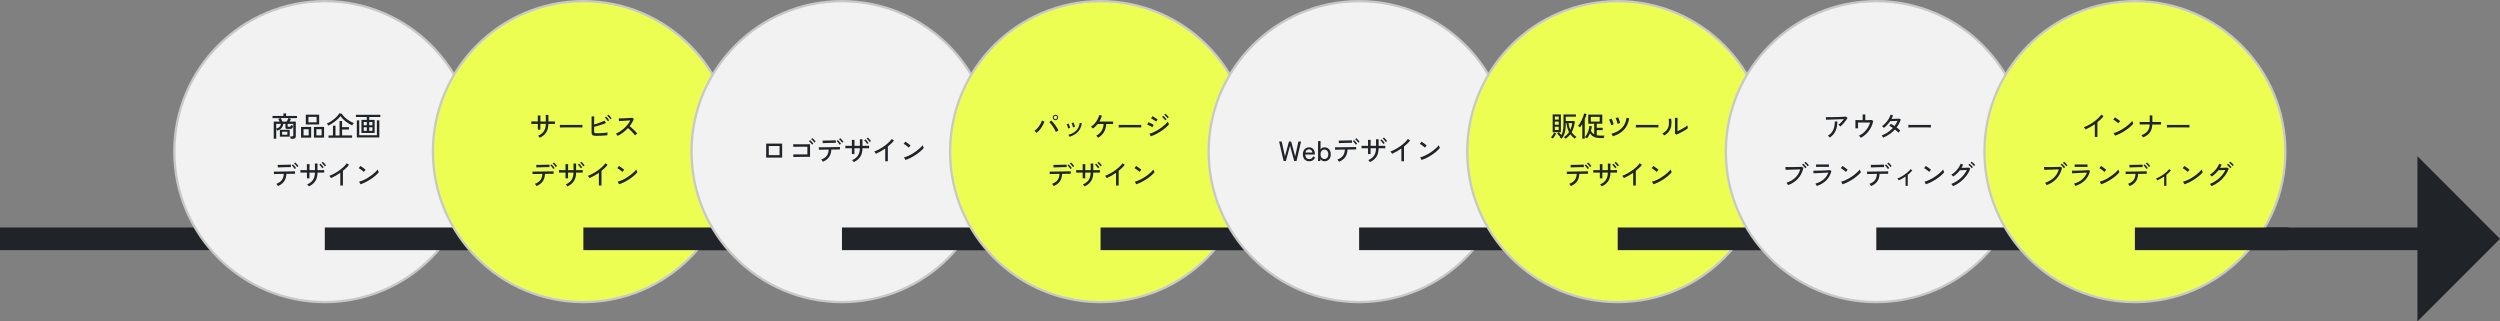 <?xml version="1.0" encoding="UTF-8"?><svg xmlns="http://www.w3.org/2000/svg" viewBox="0 0 1080 138.85"><rect x="0" y="0" width="1080" height="138.85" fill="#808080" stroke="none"/><defs><style>.d{fill:#edfe53;}.e{fill:#202428;}.f{fill:#c8c8c8;}.g{fill:#f2f2f2;}</style></defs><g id="a"/><g id="b"><g id="c"><g><g><rect class="e" y="98.27" width="1049.12" height="9.79"/><polygon class="e" points="1044.33 67.48 1044.33 138.85 1080 103.17 1044.33 67.48"/></g><g><g><g><g><circle class="g" cx="140.31" cy="65.5" r="65"/><path class="f" d="M140.31,131c-36.12,0-65.5-29.38-65.5-65.5S104.2,0,140.31,0s65.5,29.38,65.5,65.5-29.38,65.5-65.5,65.5Zm0-130c-35.57,0-64.5,28.93-64.5,64.5s28.93,64.5,64.5,64.5,64.5-28.93,64.5-64.5S175.88,1,140.31,1Z"/></g><rect class="e" x="140.31" y="98.27" width="66.42" height="9.79"/></g><g><path class="e" d="M125.56,59.95c0-.14-.04-.33-.08-.54-.05-.22-.1-.39-.16-.5h.92c.16,0,.28-.03,.35-.09s.11-.17,.11-.32v-5h-2.44v.98c0,.1,.02,.17,.07,.21,.04,.04,.14,.05,.29,.05h.42c.15,0,.27-.01,.36-.04,.09-.03,.16-.09,.2-.2s.09-.27,.12-.49c.1,.06,.25,.12,.43,.18,.18,.06,.34,.12,.48,.16-.05,.38-.13,.66-.23,.86-.11,.2-.26,.33-.46,.4s-.47,.1-.8,.1h-.85c-.41,0-.68-.05-.8-.16-.13-.1-.19-.27-.19-.5v-1.55h-.91c-.09,.7-.33,1.29-.72,1.77-.39,.48-1.03,.87-1.92,1.17-.05-.13-.11-.26-.19-.41-.08-.14-.15-.26-.22-.36v4.26h-1.08v-7.4h2.54c-.09-.21-.18-.42-.29-.63-.1-.21-.2-.39-.29-.52l1.03-.35h-3.52v-.94h4.72v-1.1h1.13v1.1h4.72v.94h-3.61l1.02,.36c-.08,.16-.18,.34-.29,.55-.12,.21-.23,.4-.34,.59h2.71v6.34c0,.38-.1,.65-.31,.83s-.53,.26-.96,.26h-.95Zm-6.23-4.38c.63-.18,1.11-.43,1.42-.76,.32-.33,.53-.77,.63-1.31h-2.05v2.08Zm1.57,3.47v-2.96h4.25v2.96h-4.25Zm1.1-6.52h1.84c.14-.23,.28-.49,.42-.77,.14-.28,.26-.53,.34-.73h-3.31c.11,.18,.24,.42,.37,.71,.14,.29,.25,.55,.35,.79Zm-.11,5.69h2.24v-1.29h-2.24v1.29Z"/><path class="e" d="M130.05,59.46v-4.63h4.37v4.63h-4.37Zm1.08-.97h2.22v-2.66h-2.22v2.66Zm.98-4.71v-4.25h5.77v4.25h-5.77Zm1.12-.95h3.54v-2.34h-3.54v2.34Zm2.38,6.62v-4.63h4.39v4.63h-4.39Zm1.07-.97h2.26v-2.66h-2.26v2.66Z"/><path class="e" d="M141.85,54.29c-.1-.16-.2-.32-.31-.49-.11-.16-.23-.31-.35-.44,.5-.2,1.02-.47,1.56-.8,.54-.33,1.05-.7,1.55-1.1,.5-.4,.94-.82,1.34-1.25,.4-.43,.71-.85,.93-1.25l1.02,.14c.37,.54,.83,1.08,1.38,1.6,.55,.52,1.16,1,1.82,1.42,.66,.42,1.35,.77,2.05,1.03-.12,.14-.25,.31-.38,.51-.14,.2-.24,.37-.31,.52-.62-.28-1.26-.63-1.9-1.06-.64-.42-1.24-.89-1.8-1.41s-1.02-1.04-1.39-1.58c-.27,.39-.61,.79-1.02,1.19-.41,.4-.85,.79-1.34,1.16-.48,.37-.97,.71-1.46,1.02-.49,.31-.95,.56-1.39,.76Zm.06,5.22v-1h1.92v-4.22h1.1v4.22h1.75v-6.24h1.1v2.66h2.94v1.03h-2.94v2.54h4.33v1h-10.21Z"/><path class="e" d="M156.15,57.44v-5.65h2.3v-1.25h-4.69v-.95h10.54v.95h-4.8v1.25h2.34v5.65h-5.69Zm-2,1.93v-7.38h1.04v6.43h7.62v-6.43h1.06v7.38h-9.72Zm2.98-5.27h1.33v-1.39h-1.33v1.39Zm0,2.44h1.33v-1.56h-1.33v1.56Zm2.38-2.44h1.37v-1.39h-1.37v1.39Zm0,2.44h1.37v-1.56h-1.37v1.56Z"/><path class="e" d="M120.08,80.37c-.04-.08-.11-.18-.2-.31-.09-.13-.19-.25-.28-.37-.1-.12-.18-.21-.25-.26,1.11-.42,1.92-.97,2.42-1.66s.78-1.58,.83-2.66c-.5,0-.99,.02-1.47,.02-.48,0-.91,.02-1.3,.03-.39,0-.71,.01-.97,.02s-.43,0-.5,.02l-.05-1.08h.61c.34,0,.78,0,1.31,0,.53,0,1.1,0,1.72-.02s1.23-.02,1.85-.03c.62-.01,1.19-.02,1.72-.03,.53,0,.97-.02,1.31-.02,.35,0,.55-.02,.62-.02v1.08c-.07,0-.29,0-.65,0-.36,0-.81,0-1.34,.01-.54,0-1.11,0-1.73,.02-.06,1.3-.38,2.38-.97,3.23-.59,.85-1.49,1.53-2.69,2.05Zm-.07-8.05l-.06-1.09h.52c.28,0,.63,0,1.04-.01s.85-.02,1.3-.03,.89-.02,1.3-.03,.76-.02,1.04-.03c.28-.01,.45-.02,.51-.02l.02,1.08c-.07,0-.25,0-.53,0-.28,0-.63,0-1.03,.02-.4,0-.83,.02-1.27,.03-.44,.01-.87,.02-1.28,.04-.41,.01-.75,.02-1.04,.03-.28,0-.46,.02-.53,.03Zm7.32,.7c-.1-.17-.22-.35-.38-.55-.16-.2-.32-.39-.48-.58s-.31-.34-.45-.46l.55-.41c.12,.1,.27,.26,.44,.46s.35,.4,.51,.61c.16,.2,.29,.37,.38,.51l-.58,.42Zm1.04-.85c-.1-.17-.22-.35-.38-.55-.16-.2-.32-.38-.49-.56s-.32-.33-.46-.44l.54-.42c.13,.1,.28,.25,.46,.45s.35,.39,.52,.59c.17,.2,.3,.37,.39,.5l-.58,.42Z"/><path class="e" d="M133.43,80.52c-.07-.11-.18-.26-.34-.45-.15-.19-.29-.32-.41-.4,1.16-.5,2.01-1.16,2.54-1.98s.81-1.87,.82-3.14h-2.35v2.5h-1.1v-2.5c-.46,0-.88,0-1.27,0-.39,0-.72,0-.99,.01-.27,0-.46,.01-.55,.02v-1.1c.07,0,.24,0,.51,0,.27,0,.6,0,1,.01,.4,0,.83,0,1.3,.02,0-.69,0-1.26,0-1.72,0-.46-.01-.75-.03-.88h1.18c0,.12-.02,.42-.02,.89,0,.47-.01,1.04-.01,1.7h2.35c0-.18,0-.41,0-.69,0-.28,0-.56-.01-.86,0-.29,0-.56-.01-.8,0-.24,0-.41-.02-.5h1.15v2.86c.46,0,.88-.01,1.27-.02,.39,0,.73,0,1.01-.01,.28,0,.47,0,.58,0v1.1c-.1,0-.29-.01-.57-.02-.28,0-.61,0-1.01-.01-.4,0-.82,0-1.28,0,0,1.48-.32,2.7-.94,3.65-.62,.96-1.54,1.73-2.78,2.32Zm5.8-7.8c-.1-.17-.22-.35-.38-.55-.16-.2-.32-.39-.48-.57s-.31-.34-.45-.46l.55-.42c.12,.11,.27,.27,.44,.46,.18,.2,.35,.4,.51,.6,.16,.21,.29,.38,.38,.51l-.58,.42Zm1.04-.84c-.1-.17-.22-.35-.38-.54-.16-.2-.32-.38-.49-.56s-.32-.33-.46-.44l.54-.42c.13,.1,.28,.25,.46,.44s.35,.39,.52,.59c.17,.2,.3,.37,.39,.5l-.58,.43Z"/><path class="e" d="M147.01,80.17v-5.51c-.66,.46-1.33,.88-2.01,1.26-.68,.38-1.35,.72-2.01,1.01-.08-.14-.19-.3-.33-.5-.14-.2-.28-.35-.41-.46,.67-.25,1.38-.57,2.11-.97,.74-.4,1.45-.84,2.15-1.34,.7-.5,1.34-1.01,1.91-1.55,.58-.54,1.04-1.06,1.4-1.58l.96,.67c-.34,.45-.74,.89-1.19,1.33-.45,.44-.93,.86-1.45,1.27v6.36h-1.14Z"/><path class="e" d="M157.17,74.27c-.09-.1-.23-.22-.41-.38-.19-.16-.39-.32-.62-.48-.22-.16-.44-.32-.65-.46-.21-.14-.39-.24-.53-.31l.74-.94c.14,.08,.32,.19,.53,.34,.21,.14,.43,.3,.65,.46,.22,.16,.43,.32,.62,.47,.19,.15,.34,.28,.44,.37l-.78,.92Zm-1.43,5.33l-.62-1.12c.57-.14,1.16-.34,1.79-.62,.62-.28,1.24-.6,1.85-.97,.61-.37,1.2-.76,1.76-1.18,.56-.42,1.07-.84,1.52-1.27,.45-.42,.82-.83,1.11-1.22,.02,.09,.07,.21,.13,.37,.06,.16,.13,.31,.2,.46,.07,.15,.13,.26,.17,.33-.38,.48-.87,.98-1.46,1.49s-1.24,1.01-1.96,1.48-1.45,.91-2.22,1.3c-.77,.39-1.52,.71-2.27,.95Z"/></g></g><g><g><g><circle class="d" cx="252.02" cy="65.5" r="65"/><path class="f" d="M252.02,131c-36.12,0-65.5-29.38-65.5-65.5S215.9,0,252.02,0s65.5,29.38,65.5,65.5-29.38,65.5-65.5,65.5Zm0-130c-35.57,0-64.5,28.93-64.5,64.5s28.93,64.5,64.5,64.5,64.5-28.93,64.5-64.5S287.59,1,252.02,1Z"/></g><rect class="e" x="252.02" y="98.27" width="66.42" height="9.79"/></g><g><path class="e" d="M233.18,59.51c-.07-.11-.18-.26-.34-.46-.15-.19-.29-.33-.41-.41,1.16-.5,2.01-1.16,2.54-1.98s.81-1.87,.82-3.14h-2.35v2.5h-1.1v-2.48c-.42,0-.82,0-1.22,0-.4,0-.74,0-1.03,0s-.47,0-.56,.01v-1.09c.06,0,.24,0,.52,0s.63,0,1.03,0,.82,0,1.25,.01v-.74c0-.27,0-.54,0-.79,0-.26,0-.48-.01-.67,0-.19,0-.32-.02-.38h1.18c0,.06-.01,.18-.02,.38,0,.2,0,.42-.01,.68,0,.26,0,.53,0,.8v.73c.26,0,.48,.01,.68,.01h.96c.21,0,.44,0,.71-.01,0-.18,0-.41,0-.69,0-.28,0-.56-.01-.85,0-.29,0-.56-.01-.8,0-.24,0-.41-.02-.5h1.15v2.84c.42,0,.82-.01,1.22-.01s.75,0,1.04,0c.3,0,.49,0,.59,0v1.09c-.09,0-.28-.01-.58-.01s-.64,0-1.04,0c-.4,0-.81,0-1.24,0,0,1.48-.32,2.7-.94,3.65-.62,.95-1.54,1.73-2.78,2.33Z"/><path class="e" d="M241.87,55.08v-.8c0-.15,0-.26-.01-.34,.2,0,.5,.01,.9,.02,.4,0,.87,0,1.4,.01s1.1,0,1.69,.01c.6,0,1.19,0,1.79,0s1.16,0,1.69,0c.53,0,.99,0,1.39-.02,.4,0,.7-.02,.89-.02v.26c0,.14,0,.31,0,.49s0,.31,0,.38c-.25,0-.62-.02-1.1-.02-.49,0-1.05-.01-1.67-.02s-1.28,0-1.96,0-1.34,0-1.99,0c-.65,0-1.23,0-1.76,.02-.52,0-.94,.02-1.24,.04Z"/><path class="e" d="M257.87,58.7c-.58,0-1.03-.04-1.37-.11s-.58-.22-.72-.44c-.14-.22-.22-.54-.22-.97v-6.89h1.14c0,.22-.02,.53-.02,.92,0,.39-.01,.82-.02,1.27,0,.46,0,.89,0,1.31,.36-.1,.75-.22,1.16-.36,.41-.14,.82-.28,1.24-.43s.8-.3,1.17-.44c.37-.15,.68-.29,.95-.43l.6,1.03c-.32,.14-.69,.28-1.12,.43s-.87,.3-1.34,.44c-.47,.15-.93,.29-1.39,.42-.46,.13-.88,.25-1.27,.35v1.98c0,.22,.03,.38,.08,.49s.16,.19,.32,.23,.4,.06,.71,.06c.34,0,.72,0,1.14-.02,.42-.02,.86-.04,1.3-.07,.44-.03,.86-.06,1.26-.1,.4-.04,.75-.08,1.04-.13-.02,.1-.05,.23-.07,.39-.02,.16-.04,.32-.05,.47-.01,.15-.02,.27-.02,.35-.41,.04-.88,.08-1.41,.11-.53,.04-1.07,.06-1.61,.08s-1.03,.03-1.48,.03Zm4.74-6.32c-.1-.17-.22-.35-.37-.55-.15-.2-.31-.39-.48-.58-.17-.18-.32-.34-.46-.46l.55-.41c.12,.1,.27,.26,.44,.46,.18,.2,.35,.4,.51,.61,.16,.2,.29,.38,.38,.51l-.58,.42Zm1.06-.85c-.1-.17-.23-.35-.39-.54-.16-.19-.32-.38-.49-.56s-.32-.33-.47-.45l.54-.42c.13,.1,.28,.25,.46,.45,.18,.2,.35,.39,.52,.59,.17,.2,.3,.37,.38,.5l-.56,.42Z"/><path class="e" d="M266.79,58.69c-.08-.12-.19-.28-.33-.49-.14-.2-.27-.35-.39-.45,.62-.26,1.23-.6,1.85-1.01,.62-.41,1.2-.87,1.76-1.38,.56-.51,1.07-1.05,1.52-1.62,.46-.57,.83-1.15,1.13-1.73-.37,.02-.79,.05-1.25,.08-.47,.03-.94,.06-1.42,.09-.48,.03-.91,.06-1.31,.08s-.72,.04-.95,.06l-.13-1.16c.19,0,.48,0,.88-.01,.39,0,.83-.02,1.31-.04,.48-.02,.97-.04,1.45-.07,.48-.03,.92-.05,1.31-.08,.39-.03,.67-.06,.86-.09l.74,.48c-.2,.55-.45,1.09-.76,1.62s-.66,1.04-1.06,1.54c.27,.22,.56,.46,.88,.73,.31,.27,.62,.55,.92,.85,.3,.29,.59,.57,.85,.84,.26,.27,.48,.51,.65,.73-.14,.09-.3,.21-.49,.38-.19,.16-.34,.31-.45,.45-.16-.22-.36-.47-.61-.75s-.51-.56-.8-.85c-.29-.29-.58-.57-.86-.85-.29-.27-.55-.51-.79-.71-.66,.71-1.39,1.36-2.17,1.94-.78,.58-1.56,1.06-2.34,1.43Z"/><path class="e" d="M231.79,80.37c-.04-.08-.11-.18-.2-.31-.09-.13-.19-.25-.28-.37-.1-.12-.18-.21-.25-.26,1.11-.42,1.92-.97,2.42-1.66s.78-1.58,.83-2.66c-.5,0-.99,.02-1.47,.02-.48,0-.91,.02-1.3,.03-.39,0-.71,.01-.97,.02s-.43,0-.5,.02l-.05-1.08h.61c.34,0,.78,0,1.31,0,.53,0,1.1,0,1.72-.02s1.23-.02,1.85-.03c.62-.01,1.19-.02,1.72-.03,.53,0,.97-.02,1.31-.02,.35,0,.55-.02,.62-.02v1.08c-.07,0-.29,0-.65,0-.36,0-.81,0-1.34,.01-.54,0-1.11,0-1.73,.02-.06,1.3-.38,2.38-.97,3.23-.59,.85-1.49,1.53-2.69,2.05Zm-.07-8.05l-.06-1.09h.52c.28,0,.63,0,1.04-.01s.85-.02,1.3-.03,.89-.02,1.3-.03,.76-.02,1.04-.03c.28-.01,.45-.02,.51-.02l.02,1.08c-.07,0-.25,0-.53,0-.28,0-.63,0-1.03,.02-.4,0-.83,.02-1.27,.03-.44,.01-.87,.02-1.28,.04-.41,.01-.75,.02-1.04,.03-.28,0-.46,.02-.53,.03Zm7.32,.7c-.1-.17-.22-.35-.38-.55-.16-.2-.32-.39-.48-.58s-.31-.34-.45-.46l.55-.41c.12,.1,.27,.26,.44,.46s.35,.4,.51,.61c.16,.2,.29,.37,.38,.51l-.58,.42Zm1.04-.85c-.1-.17-.22-.35-.38-.55-.16-.2-.32-.38-.49-.56s-.32-.33-.46-.44l.54-.42c.13,.1,.28,.25,.46,.45s.35,.39,.52,.59c.17,.2,.3,.37,.39,.5l-.58,.42Z"/><path class="e" d="M245.14,80.52c-.07-.11-.18-.26-.34-.45-.15-.19-.29-.32-.41-.4,1.16-.5,2.01-1.16,2.54-1.98s.81-1.87,.82-3.14h-2.35v2.5h-1.1v-2.5c-.46,0-.88,0-1.27,0-.39,0-.72,0-.99,.01-.27,0-.46,.01-.55,.02v-1.1c.07,0,.24,0,.51,0,.27,0,.6,0,1,.01,.4,0,.83,0,1.3,.02,0-.69,0-1.26,0-1.72,0-.46-.01-.75-.03-.88h1.18c0,.12-.02,.42-.02,.89,0,.47-.01,1.04-.01,1.7h2.35c0-.18,0-.41,0-.69,0-.28,0-.56-.01-.86,0-.29,0-.56-.01-.8,0-.24,0-.41-.02-.5h1.15v2.86c.46,0,.88-.01,1.27-.02,.39,0,.73,0,1.01-.01,.28,0,.47,0,.58,0v1.1c-.1,0-.29-.01-.57-.02-.28,0-.61,0-1.01-.01-.4,0-.82,0-1.28,0,0,1.48-.32,2.7-.94,3.65-.62,.96-1.54,1.73-2.78,2.32Zm5.8-7.8c-.1-.17-.22-.35-.38-.55-.16-.2-.32-.39-.48-.57s-.31-.34-.45-.46l.55-.42c.12,.11,.27,.27,.44,.46,.18,.2,.35,.4,.51,.6,.16,.21,.29,.38,.38,.51l-.58,.42Zm1.04-.84c-.1-.17-.22-.35-.38-.54-.16-.2-.32-.38-.49-.56s-.32-.33-.46-.44l.54-.42c.13,.1,.28,.25,.46,.44s.35,.39,.52,.59c.17,.2,.3,.37,.39,.5l-.58,.43Z"/><path class="e" d="M258.71,80.17v-5.51c-.66,.46-1.33,.88-2.01,1.26-.68,.38-1.35,.72-2.01,1.01-.08-.14-.19-.3-.33-.5-.14-.2-.28-.35-.41-.46,.67-.25,1.38-.57,2.11-.97,.74-.4,1.45-.84,2.15-1.34,.7-.5,1.34-1.01,1.91-1.55,.58-.54,1.04-1.06,1.4-1.58l.96,.67c-.34,.45-.74,.89-1.19,1.33-.45,.44-.93,.86-1.45,1.27v6.36h-1.14Z"/><path class="e" d="M268.88,74.27c-.09-.1-.23-.22-.41-.38-.19-.16-.39-.32-.62-.48-.22-.16-.44-.32-.65-.46-.21-.14-.39-.24-.53-.31l.74-.94c.14,.08,.32,.19,.53,.34,.21,.14,.43,.3,.65,.46,.22,.16,.43,.32,.62,.47,.19,.15,.34,.28,.44,.37l-.78,.92Zm-1.43,5.33l-.62-1.12c.57-.14,1.16-.34,1.79-.62,.62-.28,1.24-.6,1.85-.97,.61-.37,1.2-.76,1.76-1.18,.56-.42,1.07-.84,1.52-1.27,.45-.42,.82-.83,1.11-1.22,.02,.09,.07,.21,.13,.37,.06,.16,.13,.31,.2,.46,.07,.15,.13,.26,.17,.33-.38,.48-.87,.98-1.46,1.49s-1.24,1.01-1.96,1.48-1.45,.91-2.22,1.3c-.77,.39-1.52,.71-2.27,.95Z"/></g></g><g><g><g><circle class="g" cx="363.73" cy="65.5" r="65"/><path class="f" d="M363.73,131c-36.12,0-65.5-29.38-65.5-65.5S327.61,0,363.73,0s65.5,29.38,65.5,65.5-29.38,65.5-65.5,65.5Zm0-130c-35.57,0-64.5,28.93-64.5,64.5s28.93,64.5,64.5,64.5,64.5-28.93,64.5-64.5S399.29,1,363.73,1Z"/></g><rect class="e" x="363.73" y="98.27" width="66.42" height="9.79"/></g><g><path class="e" d="M330.98,68.08v-6.05h6.91v6.05h-6.91Zm1.13-1.06h4.66v-3.94h-4.66v3.94Z"/><path class="e" d="M342.73,67.86l-.05-1.15c.09,0,.28,0,.56,0,.29,0,.63,0,1.04,0h2.6c.43,0,.81,0,1.15,0,.34,0,.59,0,.76-.02v-3.29h-.68c-.32,0-.69,0-1.12,0-.42,0-.86,0-1.32,0s-.89,0-1.3,0c-.41,0-.77,0-1.06,.02s-.5,.02-.6,.02l-.04-1.15c.13,0,.38,.02,.74,.02,.37,0,.81,.01,1.31,.01h1.59c.55,0,1.08,0,1.58,0,.5,0,.94,0,1.31-.01s.62,0,.74-.02v5.46h-1c-.42,0-.88,0-1.39,0s-1.02,0-1.54,.02c-.52,0-1.01,.01-1.47,.02-.46,0-.85,.01-1.18,.02s-.55,.02-.66,.02Zm8.09-5.38c-.1-.17-.24-.35-.4-.53-.16-.19-.33-.37-.51-.54s-.34-.31-.48-.43l.53-.44c.13,.1,.28,.24,.47,.43,.18,.19,.36,.38,.54,.58,.18,.2,.31,.36,.41,.49l-.55,.46Zm1.01-.9c-.11-.16-.25-.33-.42-.52s-.34-.37-.52-.54c-.18-.17-.34-.31-.49-.41l.52-.46c.13,.1,.29,.24,.47,.42,.19,.18,.37,.37,.56,.56,.18,.19,.32,.35,.42,.48l-.54,.47Z"/><path class="e" d="M355.49,69.87c-.04-.08-.11-.18-.2-.31-.09-.13-.19-.25-.28-.37-.1-.12-.18-.21-.25-.26,1.11-.42,1.92-.97,2.42-1.66s.78-1.58,.83-2.66c-.5,0-.99,.02-1.47,.02-.48,0-.91,.02-1.3,.03-.39,0-.71,.01-.97,.02s-.43,0-.5,.02l-.05-1.08h.61c.34,0,.78,0,1.31,0,.53,0,1.1,0,1.72-.02s1.23-.02,1.85-.03c.62-.01,1.19-.02,1.72-.03,.53,0,.97-.02,1.31-.02,.35,0,.55-.02,.62-.02v1.08c-.07,0-.29,0-.65,0-.36,0-.81,0-1.34,.01-.54,0-1.11,0-1.73,.02-.06,1.3-.38,2.38-.97,3.23-.59,.85-1.49,1.53-2.69,2.05Zm-.07-8.05l-.06-1.09h.52c.28,0,.63,0,1.04-.01s.85-.02,1.3-.03,.89-.02,1.3-.03,.76-.02,1.04-.03c.28-.01,.45-.02,.51-.02l.02,1.08c-.07,0-.25,0-.53,0-.28,0-.63,0-1.03,.02-.4,0-.83,.02-1.27,.03-.44,.01-.87,.02-1.28,.04-.41,.01-.75,.02-1.04,.03-.28,0-.46,.02-.53,.03Zm7.32,.7c-.1-.17-.22-.35-.38-.55-.16-.2-.32-.39-.48-.58s-.31-.34-.45-.46l.55-.41c.12,.1,.27,.26,.44,.46s.35,.4,.51,.61c.16,.2,.29,.37,.38,.51l-.58,.42Zm1.04-.85c-.1-.17-.22-.35-.38-.55-.16-.2-.32-.38-.49-.56s-.32-.33-.46-.44l.54-.42c.13,.1,.28,.25,.46,.45s.35,.39,.52,.59c.17,.2,.3,.37,.39,.5l-.58,.42Z"/><path class="e" d="M368.85,70.02c-.07-.11-.18-.26-.34-.45-.15-.19-.29-.32-.41-.4,1.16-.5,2.01-1.16,2.54-1.98s.81-1.87,.82-3.14h-2.35v2.5h-1.1v-2.5c-.46,0-.88,0-1.27,0-.39,0-.72,0-.99,.01-.27,0-.46,.01-.55,.02v-1.1c.07,0,.24,0,.51,0,.27,0,.6,0,1,.01,.4,0,.83,0,1.3,.02,0-.69,0-1.26,0-1.72,0-.46-.01-.75-.03-.88h1.18c0,.12-.02,.42-.02,.89,0,.47-.01,1.04-.01,1.7h2.35c0-.18,0-.41,0-.69,0-.28,0-.56-.01-.86,0-.29,0-.56-.01-.8,0-.24,0-.41-.02-.5h1.15v2.86c.46,0,.88-.01,1.27-.02,.39,0,.73,0,1.01-.01,.28,0,.47,0,.58,0v1.1c-.1,0-.29-.01-.57-.02-.28,0-.61,0-1.01-.01-.4,0-.82,0-1.28,0,0,1.48-.32,2.7-.94,3.65-.62,.96-1.54,1.73-2.78,2.32Zm5.8-7.8c-.1-.17-.22-.35-.38-.55-.16-.2-.32-.39-.48-.57s-.31-.34-.45-.46l.55-.42c.12,.11,.27,.27,.44,.46,.18,.2,.35,.4,.51,.6,.16,.21,.29,.38,.38,.51l-.58,.42Zm1.04-.84c-.1-.17-.22-.35-.38-.54-.16-.2-.32-.38-.49-.56s-.32-.33-.46-.44l.54-.42c.13,.1,.28,.25,.46,.44s.35,.39,.52,.59c.17,.2,.3,.37,.39,.5l-.58,.43Z"/><path class="e" d="M382.42,69.67v-5.51c-.66,.46-1.33,.88-2.01,1.26-.68,.38-1.35,.72-2.01,1.01-.08-.14-.19-.3-.33-.5-.14-.2-.28-.35-.41-.46,.67-.25,1.38-.57,2.11-.97,.74-.4,1.45-.84,2.15-1.34,.7-.5,1.34-1.01,1.91-1.55,.58-.54,1.04-1.06,1.4-1.58l.96,.67c-.34,.45-.74,.89-1.19,1.33-.45,.44-.93,.86-1.45,1.27v6.36h-1.14Z"/><path class="e" d="M392.59,63.77c-.09-.1-.23-.22-.41-.38-.19-.16-.39-.32-.62-.48-.22-.16-.44-.32-.65-.46-.21-.14-.39-.24-.53-.31l.74-.94c.14,.08,.32,.19,.53,.34,.21,.14,.43,.3,.65,.46,.22,.16,.43,.32,.62,.47,.19,.15,.34,.28,.44,.37l-.78,.92Zm-1.43,5.33l-.62-1.12c.57-.14,1.16-.34,1.79-.62,.62-.28,1.24-.6,1.85-.97,.61-.37,1.2-.76,1.76-1.18,.56-.42,1.07-.84,1.52-1.27,.45-.42,.82-.83,1.11-1.22,.02,.09,.07,.21,.13,.37,.06,.16,.13,.31,.2,.46,.07,.15,.13,.26,.17,.33-.38,.48-.87,.98-1.46,1.49s-1.24,1.01-1.96,1.48-1.45,.91-2.22,1.3c-.77,.39-1.52,.71-2.27,.95Z"/></g></g><g><g><g><circle class="d" cx="475.44" cy="65.5" r="65"/><path class="f" d="M475.44,131c-36.12,0-65.5-29.38-65.5-65.5S439.32,0,475.44,0s65.5,29.38,65.5,65.5-29.38,65.5-65.5,65.5Zm0-130c-35.57,0-64.5,28.93-64.5,64.5s28.93,64.5,64.5,64.5,64.5-28.93,64.5-64.5S511,1,475.44,1Z"/></g><rect class="e" x="475.44" y="98.27" width="66.42" height="9.79"/></g><g><path class="e" d="M447.8,57.38c-.1-.11-.24-.26-.43-.43-.19-.18-.36-.31-.52-.4,.52-.36,1-.79,1.43-1.3,.44-.5,.81-1.03,1.13-1.59,.32-.56,.54-1.08,.68-1.58l1.1,.38c-.19,.6-.45,1.2-.78,1.8-.33,.6-.71,1.17-1.15,1.7-.44,.53-.93,1-1.46,1.41Zm8.33-.36c-.13-.33-.3-.69-.52-1.09s-.46-.8-.73-1.21c-.27-.4-.54-.78-.81-1.13-.27-.35-.53-.63-.77-.86l.89-.65c.26,.25,.54,.54,.83,.89,.29,.34,.58,.71,.86,1.1,.28,.39,.54,.78,.78,1.18,.24,.39,.44,.76,.61,1.12-.13,.06-.31,.16-.55,.29-.24,.13-.43,.25-.59,.35Zm-.18-5.09c-.32,0-.6-.12-.83-.35-.23-.23-.35-.51-.35-.83s.12-.61,.35-.83c.23-.23,.51-.34,.83-.34s.61,.11,.83,.34c.23,.23,.34,.51,.34,.83s-.11,.6-.34,.83c-.23,.23-.51,.35-.83,.35Zm0-.44c.2,0,.37-.07,.52-.22,.14-.14,.22-.32,.22-.52s-.07-.37-.22-.52-.32-.22-.52-.22-.37,.07-.52,.22c-.14,.14-.22,.32-.22,.52s.07,.37,.22,.52c.14,.14,.32,.22,.52,.22Z"/><path class="e" d="M461.43,55.5c-.02-.17-.07-.37-.15-.61s-.16-.47-.25-.69c-.09-.22-.18-.4-.26-.53l.85-.31c.07,.13,.15,.31,.24,.55,.09,.24,.17,.48,.26,.72,.08,.24,.15,.45,.19,.61l-.88,.26Zm.61,3.59c-.05-.11-.12-.26-.23-.45s-.2-.32-.29-.4c.87-.22,1.65-.54,2.35-.98,.69-.44,1.26-1.01,1.7-1.7,.44-.69,.73-1.52,.87-2.48l.91,.16c-.17,1.1-.5,2.04-1,2.81-.5,.77-1.11,1.4-1.85,1.89s-1.56,.88-2.47,1.16Zm1.48-4.04c-.02-.17-.07-.37-.14-.61-.07-.24-.15-.47-.23-.7-.08-.23-.17-.41-.25-.54l.86-.29c.07,.13,.15,.31,.23,.55,.08,.24,.16,.48,.24,.73s.13,.45,.16,.61l-.88,.24Z"/><path class="e" d="M474.38,59.51c-.06-.08-.13-.18-.23-.3-.1-.12-.2-.23-.31-.34-.11-.11-.21-.19-.29-.25,1.04-.54,1.82-1.24,2.33-2.09,.52-.85,.81-1.84,.87-2.96h-2.56c-.3,.38-.62,.73-.96,1.06-.34,.33-.71,.63-1.09,.91-.06-.07-.13-.16-.23-.26-.1-.1-.21-.2-.32-.3-.11-.1-.21-.17-.29-.22,.58-.38,1.12-.84,1.6-1.4,.48-.56,.9-1.15,1.24-1.79s.6-1.28,.77-1.91l1.12,.32c-.27,.9-.64,1.73-1.1,2.51h5.93v1.08h-2.96c-.06,1.33-.39,2.48-.98,3.47-.59,.98-1.43,1.81-2.53,2.47Z"/><path class="e" d="M483.28,55.08v-.8c0-.15,0-.26-.01-.34,.2,0,.5,.01,.9,.02,.4,0,.87,0,1.4,.01s1.1,0,1.69,.01c.6,0,1.19,0,1.79,0s1.16,0,1.69,0c.53,0,.99,0,1.39-.02,.4,0,.7-.02,.89-.02v.26c0,.14,0,.31,0,.49s0,.31,0,.38c-.25,0-.62-.02-1.1-.02-.49,0-1.05-.01-1.67-.02s-1.28,0-1.96,0-1.34,0-1.99,0c-.65,0-1.23,0-1.76,.02-.52,0-.94,.02-1.24,.04Z"/><path class="e" d="M497.81,54.98c-.1-.09-.25-.19-.44-.3-.19-.11-.39-.23-.62-.34-.22-.12-.44-.22-.65-.32s-.39-.17-.53-.22l.58-1c.16,.06,.35,.15,.56,.25s.43,.21,.65,.33,.43,.23,.62,.34c.19,.11,.34,.2,.44,.27l-.6,.98Zm-.66,3.91l-.6-1.12c.58-.16,1.17-.38,1.79-.65,.62-.28,1.23-.6,1.83-.96,.6-.37,1.18-.76,1.73-1.17,.55-.41,1.05-.83,1.5-1.25,.45-.42,.82-.83,1.12-1.22,.02,.1,.07,.22,.13,.38,.06,.16,.13,.31,.2,.46s.13,.26,.17,.34c-.4,.49-.89,.98-1.48,1.48-.58,.5-1.23,.98-1.93,1.45-.7,.47-1.43,.9-2.18,1.29-.76,.39-1.51,.72-2.27,.98Zm2.27-6.35c-.08-.08-.22-.19-.41-.32s-.4-.28-.62-.43c-.22-.15-.44-.28-.64-.4-.2-.12-.37-.2-.49-.25l.62-.96c.14,.08,.32,.19,.53,.32,.21,.13,.42,.27,.64,.41,.22,.14,.42,.28,.61,.41,.19,.13,.33,.23,.43,.31l-.67,.91Zm4.01-.54c-.11-.16-.25-.33-.42-.52-.17-.19-.34-.37-.52-.54-.18-.17-.34-.31-.48-.43l.5-.47c.13,.1,.29,.25,.47,.43,.19,.18,.37,.37,.55,.56,.18,.19,.32,.36,.41,.49l-.53,.47Zm.98-.92c-.11-.16-.25-.33-.43-.52-.17-.18-.35-.36-.53-.53-.18-.17-.35-.31-.5-.41l.5-.47c.14,.1,.3,.24,.49,.42,.19,.18,.38,.37,.56,.56,.18,.19,.32,.35,.42,.47l-.53,.48Z"/><path class="e" d="M455.2,80.37c-.04-.08-.11-.18-.2-.31-.09-.13-.19-.25-.28-.37-.1-.12-.18-.21-.25-.26,1.11-.42,1.92-.97,2.42-1.66s.78-1.58,.83-2.66c-.5,0-.99,.02-1.47,.02-.48,0-.91,.02-1.3,.03-.39,0-.71,.01-.97,.02s-.43,0-.5,.02l-.05-1.08h.61c.34,0,.78,0,1.31,0,.53,0,1.1,0,1.72-.02s1.23-.02,1.85-.03c.62-.01,1.19-.02,1.72-.03,.53,0,.97-.02,1.31-.02,.35,0,.55-.02,.62-.02v1.08c-.07,0-.29,0-.65,0-.36,0-.81,0-1.34,.01-.54,0-1.11,0-1.73,.02-.06,1.3-.38,2.38-.97,3.23-.59,.85-1.49,1.53-2.69,2.05Zm-.07-8.05l-.06-1.09h.52c.28,0,.63,0,1.04-.01s.85-.02,1.3-.03,.89-.02,1.3-.03,.76-.02,1.04-.03c.28-.01,.45-.02,.51-.02l.02,1.08c-.07,0-.25,0-.53,0-.28,0-.63,0-1.03,.02-.4,0-.83,.02-1.27,.03-.44,.01-.87,.02-1.28,.04-.41,.01-.75,.02-1.04,.03-.28,0-.46,.02-.53,.03Zm7.32,.7c-.1-.17-.22-.35-.38-.55-.16-.2-.32-.39-.48-.58s-.31-.34-.45-.46l.55-.41c.12,.1,.27,.26,.44,.46s.35,.4,.51,.61c.16,.2,.29,.37,.38,.51l-.58,.42Zm1.04-.85c-.1-.17-.22-.35-.38-.55-.16-.2-.32-.38-.49-.56s-.32-.33-.46-.44l.54-.42c.13,.1,.28,.25,.46,.45s.35,.39,.52,.59c.17,.2,.3,.37,.39,.5l-.58,.42Z"/><path class="e" d="M468.56,80.52c-.07-.11-.18-.26-.34-.45-.15-.19-.29-.32-.41-.4,1.16-.5,2.01-1.16,2.54-1.98s.81-1.87,.82-3.14h-2.35v2.5h-1.1v-2.5c-.46,0-.88,0-1.27,0-.39,0-.72,0-.99,.01-.27,0-.46,.01-.55,.02v-1.1c.07,0,.24,0,.51,0,.27,0,.6,0,1,.01,.4,0,.83,0,1.3,.02,0-.69,0-1.26,0-1.72,0-.46-.01-.75-.03-.88h1.18c0,.12-.02,.42-.02,.89,0,.47-.01,1.04-.01,1.7h2.35c0-.18,0-.41,0-.69,0-.28,0-.56-.01-.86,0-.29,0-.56-.01-.8,0-.24,0-.41-.02-.5h1.15v2.86c.46,0,.88-.01,1.27-.02,.39,0,.73,0,1.01-.01,.28,0,.47,0,.58,0v1.1c-.1,0-.29-.01-.57-.02-.28,0-.61,0-1.01-.01-.4,0-.82,0-1.28,0,0,1.48-.32,2.7-.94,3.65-.62,.96-1.54,1.73-2.78,2.32Zm5.8-7.8c-.1-.17-.22-.35-.38-.55-.16-.2-.32-.39-.48-.57s-.31-.34-.45-.46l.55-.42c.12,.11,.27,.27,.44,.46,.18,.2,.35,.4,.51,.6,.16,.21,.29,.38,.38,.51l-.58,.42Zm1.04-.84c-.1-.17-.22-.35-.38-.54-.16-.2-.32-.38-.49-.56s-.32-.33-.46-.44l.54-.42c.13,.1,.28,.25,.46,.44s.35,.39,.52,.59c.17,.2,.3,.37,.39,.5l-.58,.43Z"/><path class="e" d="M482.13,80.17v-5.51c-.66,.46-1.33,.88-2.01,1.26-.68,.38-1.35,.72-2.01,1.01-.08-.14-.19-.3-.33-.5-.14-.2-.28-.35-.41-.46,.67-.25,1.38-.57,2.11-.97,.74-.4,1.45-.84,2.15-1.34,.7-.5,1.34-1.01,1.91-1.55,.58-.54,1.04-1.06,1.4-1.58l.96,.67c-.34,.45-.74,.89-1.19,1.33-.45,.44-.93,.86-1.45,1.27v6.36h-1.14Z"/><path class="e" d="M492.29,74.27c-.09-.1-.23-.22-.41-.38-.19-.16-.39-.32-.62-.48-.22-.16-.44-.32-.65-.46-.21-.14-.39-.24-.53-.31l.74-.94c.14,.08,.32,.19,.53,.34,.21,.14,.43,.3,.65,.46,.22,.16,.43,.32,.62,.47,.19,.15,.34,.28,.44,.37l-.78,.92Zm-1.43,5.33l-.62-1.12c.57-.14,1.16-.34,1.79-.62,.62-.28,1.24-.6,1.85-.97,.61-.37,1.2-.76,1.76-1.18,.56-.42,1.07-.84,1.52-1.27,.45-.42,.82-.83,1.11-1.22,.02,.09,.07,.21,.13,.37,.06,.16,.13,.31,.2,.46,.07,.15,.13,.26,.17,.33-.38,.48-.87,.98-1.46,1.49s-1.24,1.01-1.96,1.48-1.45,.91-2.22,1.3c-.77,.39-1.52,.71-2.27,.95Z"/></g></g><g><g><g><circle class="g" cx="587.14" cy="65.5" r="65"/><path class="f" d="M587.14,131c-36.12,0-65.5-29.38-65.5-65.5S551.03,0,587.14,0s65.5,29.38,65.5,65.5-29.38,65.5-65.5,65.5Zm0-130c-35.57,0-64.5,28.93-64.5,64.5s28.93,64.5,64.5,64.5,64.5-28.93,64.5-64.5S622.71,1,587.14,1Z"/></g><rect class="e" x="587.14" y="98.27" width="66.42" height="9.79"/></g><g><path class="e" d="M554.53,69.54l-1.96-8.4h1.13l1.4,6.41,1.73-6.41h.95l1.74,6.41,1.39-6.41h1.15l-1.96,8.4h-1.01l-1.79-6.58-1.8,6.58h-.98Z"/><path class="e" d="M565.59,69.67c-.54,0-1.02-.12-1.44-.35-.42-.23-.74-.57-.97-1.03-.23-.45-.35-1-.35-1.64s.12-1.15,.35-1.6,.55-.8,.96-1.05,.87-.37,1.4-.37,.98,.13,1.35,.39c.37,.26,.66,.61,.85,1.04s.29,.9,.29,1.42v.29h-4.14c.02,.64,.18,1.13,.49,1.46,.31,.33,.72,.5,1.23,.5,.41,0,.75-.1,1.02-.3,.27-.2,.49-.5,.68-.9l.82,.54c-.27,.56-.62,.97-1.04,1.22s-.91,.38-1.48,.38Zm-1.64-3.77h3.02c-.06-.42-.22-.75-.48-1.01-.26-.26-.58-.38-.97-.38-.42,0-.76,.12-1.03,.35-.27,.24-.45,.58-.54,1.04Z"/><path class="e" d="M572.19,69.67c-.38,0-.71-.09-1.02-.26s-.56-.41-.77-.7l-.04,.83h-.96v-8.6h1.08v3.58c.2-.28,.44-.5,.73-.65,.29-.15,.61-.23,.97-.23,.53,0,1,.12,1.4,.37s.73,.59,.97,1.04c.24,.45,.35,.99,.35,1.62s-.12,1.15-.35,1.6c-.24,.45-.56,.8-.97,1.04-.41,.24-.88,.37-1.4,.37Zm-.04-.98c.49,0,.89-.18,1.21-.54,.32-.36,.48-.86,.48-1.49s-.16-1.14-.48-1.5c-.32-.36-.72-.54-1.21-.54s-.89,.18-1.21,.54c-.31,.36-.47,.86-.47,1.5s.16,1.13,.47,1.49c.32,.36,.72,.54,1.21,.54Z"/><path class="e" d="M578.47,69.87c-.04-.08-.11-.18-.2-.31s-.19-.25-.28-.37c-.1-.12-.18-.21-.25-.26,1.11-.42,1.92-.97,2.42-1.66s.78-1.58,.83-2.66c-.5,0-.99,.02-1.47,.02-.48,0-.91,.02-1.29,.03-.39,0-.71,.01-.97,.02s-.43,0-.5,.02l-.05-1.08h.61c.34,0,.78,0,1.31,0,.53,0,1.1,0,1.72-.02,.62,0,1.23-.02,1.85-.03,.62-.01,1.2-.02,1.72-.03s.96-.02,1.31-.02c.35,0,.55-.02,.62-.02v1.08c-.07,0-.29,0-.65,0-.36,0-.81,0-1.34,.01s-1.11,0-1.73,.02c-.05,1.3-.38,2.38-.97,3.23-.59,.85-1.49,1.53-2.69,2.05Zm-.07-8.05l-.06-1.09h.52c.28,0,.63,0,1.04-.01s.85-.02,1.3-.03c.46-.01,.89-.02,1.3-.03s.76-.02,1.04-.03c.29-.01,.46-.02,.51-.02l.02,1.08c-.07,0-.25,0-.54,0-.28,0-.63,0-1.03,.02s-.83,.02-1.27,.03c-.45,.01-.87,.02-1.28,.04-.41,.01-.75,.02-1.04,.03-.28,0-.46,.02-.53,.03Zm7.32,.7c-.1-.17-.22-.35-.38-.55s-.32-.39-.48-.58-.31-.34-.45-.46l.55-.41c.12,.1,.27,.26,.45,.46s.35,.4,.51,.61c.16,.2,.29,.37,.38,.51l-.58,.42Zm1.04-.85c-.1-.17-.22-.35-.38-.55-.16-.2-.32-.38-.49-.56s-.32-.33-.46-.44l.54-.42c.13,.1,.28,.25,.46,.45s.35,.39,.52,.59c.17,.2,.3,.37,.39,.5l-.58,.42Z"/><path class="e" d="M591.83,70.02c-.07-.11-.19-.26-.34-.45-.15-.19-.29-.32-.41-.4,1.16-.5,2.01-1.16,2.54-1.98,.54-.82,.81-1.87,.82-3.14h-2.35v2.5h-1.1v-2.5c-.46,0-.88,0-1.27,0-.39,0-.72,0-.99,.01-.27,0-.46,.01-.55,.02v-1.1c.07,0,.24,0,.51,0,.27,0,.6,0,1,.01s.83,0,1.3,.02c0-.69,0-1.26,0-1.72,0-.46-.02-.75-.03-.88h1.18c0,.12-.02,.42-.02,.89s-.01,1.04-.01,1.7h2.35c0-.18,0-.41,0-.69,0-.28,0-.56-.01-.86,0-.29,0-.56-.01-.8,0-.24,0-.41-.02-.5h1.15v2.86c.46,0,.88-.01,1.27-.02,.39,0,.73,0,1.01-.01,.28,0,.47,0,.58,0v1.1c-.11,0-.29-.01-.57-.02-.28,0-.61,0-1.01-.01-.4,0-.82,0-1.28,0,0,1.48-.32,2.7-.94,3.65-.62,.96-1.54,1.73-2.78,2.32Zm5.79-7.8c-.1-.17-.22-.35-.38-.55-.16-.2-.32-.39-.48-.57s-.31-.34-.45-.46l.55-.42c.12,.11,.27,.27,.45,.46,.18,.2,.35,.4,.51,.6,.16,.21,.29,.38,.38,.51l-.58,.42Zm1.04-.84c-.1-.17-.22-.35-.38-.54-.16-.2-.32-.38-.49-.56s-.32-.33-.46-.44l.54-.42c.13,.1,.28,.25,.46,.44s.35,.39,.52,.59c.17,.2,.3,.37,.39,.5l-.58,.43Z"/><path class="e" d="M605.4,69.67v-5.51c-.66,.46-1.33,.88-2.01,1.26-.68,.38-1.35,.72-2.01,1.01-.08-.14-.19-.3-.33-.5-.14-.2-.28-.35-.41-.46,.67-.25,1.38-.57,2.11-.97,.74-.4,1.45-.84,2.15-1.34,.7-.5,1.34-1.01,1.91-1.55,.58-.54,1.04-1.06,1.4-1.58l.96,.67c-.34,.45-.74,.89-1.19,1.33-.45,.44-.94,.86-1.45,1.27v6.36h-1.14Z"/><path class="e" d="M615.56,63.77c-.09-.1-.23-.22-.41-.38-.19-.16-.39-.32-.62-.48s-.44-.32-.65-.46c-.21-.14-.39-.24-.53-.31l.74-.94c.14,.08,.32,.19,.53,.34,.21,.14,.43,.3,.65,.46s.43,.32,.62,.47c.19,.15,.34,.28,.44,.37l-.78,.92Zm-1.43,5.33l-.62-1.12c.57-.14,1.16-.34,1.79-.62,.62-.28,1.24-.6,1.86-.97,.61-.37,1.2-.76,1.76-1.18,.56-.42,1.07-.84,1.52-1.27s.82-.83,1.11-1.22c.03,.09,.07,.21,.13,.37s.13,.31,.2,.46c.07,.15,.13,.26,.17,.33-.38,.48-.87,.98-1.46,1.49s-1.24,1.01-1.96,1.48c-.71,.48-1.45,.91-2.22,1.3-.77,.39-1.53,.71-2.27,.95Z"/></g></g><g><g><g><circle class="d" cx="698.85" cy="65.5" r="65"/><path class="f" d="M698.85,131c-36.12,0-65.5-29.38-65.5-65.5S662.73,0,698.85,0s65.5,29.38,65.5,65.5-29.38,65.5-65.5,65.5Zm0-130c-35.57,0-64.5,28.93-64.5,64.5s28.93,64.5,64.5,64.5,64.5-28.93,64.5-64.5S734.42,1,698.85,1Z"/></g><rect class="e" x="698.85" y="98.27" width="66.42" height="9.79"/></g><g><path class="e" d="M670.83,59.84c-.06-.04-.14-.1-.25-.17-.11-.07-.22-.14-.33-.21-.11-.07-.19-.11-.26-.14,.17-.16,.34-.36,.52-.6,.18-.24,.34-.49,.5-.74,.16-.26,.28-.5,.37-.72l.88,.4c-.1,.24-.24,.5-.4,.77s-.34,.53-.52,.78c-.18,.25-.35,.46-.51,.64Zm5.46,.1c-.07-.1-.18-.23-.33-.39-.15-.16-.27-.26-.37-.32,.46-.28,.88-.6,1.25-.97,.37-.36,.7-.77,.99-1.21-.58-1.08-.96-2.37-1.13-3.88h-.3v.38c0,.99-.06,1.86-.17,2.62s-.3,1.43-.56,2.03c-.26,.6-.6,1.17-1.03,1.72-.1-.08-.23-.17-.4-.27-.17-.1-.32-.18-.44-.23,.04-.05,.08-.1,.12-.14,.04-.05,.08-.1,.11-.14-.23-.21-.47-.44-.71-.71-.24-.26-.45-.52-.64-.78l.76-.55h-2.69v-7.67h3.55v7.67h-.85c.14,.21,.3,.42,.5,.63,.2,.21,.39,.41,.59,.59,.3-.58,.53-1.24,.67-2,.14-.76,.21-1.68,.21-2.75v-4.12h5.39v.95h-4.4v1.86h3.59l.34,.25c-.1,.87-.27,1.69-.49,2.46s-.52,1.48-.89,2.15c.27,.39,.58,.76,.92,1.09,.34,.34,.72,.64,1.13,.9-.11,.09-.24,.21-.39,.38-.15,.16-.26,.3-.33,.4-.37-.27-.71-.57-1.03-.89-.32-.32-.61-.66-.87-1.03-.27,.37-.58,.72-.93,1.04-.35,.33-.74,.64-1.17,.92Zm-4.6-8.26h1.69v-1.34h-1.69v1.34Zm0,2.21h1.69v-1.36h-1.69v1.36Zm0,2.28h1.69v-1.43h-1.69v1.43Zm6.68-.08c.43-.9,.71-1.86,.84-2.9h-1.63c.14,1.09,.4,2.06,.79,2.9Z"/><path class="e" d="M683.54,59.92v-6.29c-.33,.53-.66,.99-1,1.38-.1-.11-.23-.22-.39-.34-.16-.11-.31-.2-.45-.26,.22-.23,.45-.52,.67-.87,.22-.35,.44-.72,.65-1.13,.21-.4,.41-.81,.59-1.23,.18-.42,.33-.81,.45-1.18,.12-.37,.2-.7,.25-.98l1.07,.24c-.17,.72-.42,1.47-.76,2.24v8.41h-1.09Zm2.03-.11c-.06-.06-.14-.12-.26-.2s-.24-.15-.37-.22-.22-.11-.29-.14c.27-.29,.52-.63,.75-1.01,.23-.39,.43-.8,.6-1.25,.17-.45,.31-.89,.41-1.33,.1-.44,.17-.86,.19-1.25l1.07,.13c-.03,.31-.08,.63-.14,.96s-.15,.66-.25,.98c.31,.68,.78,1.19,1.42,1.52v-4.54h-2.57v-3.96h6.05v3.96h-2.38v1.74h2.56v1.01h-2.56v2.2c.45,.1,.97,.16,1.56,.16,.38,0,.71,0,1,0s.54-.02,.75-.04c-.02,.07-.05,.18-.09,.32-.04,.14-.07,.28-.1,.43-.03,.14-.05,.26-.07,.36h-1.5c-1.06,0-1.96-.16-2.68-.47-.72-.32-1.31-.85-1.77-1.6-.18,.43-.38,.84-.61,1.22-.23,.38-.47,.72-.73,1.02Zm1.66-7.28h3.84v-2.03h-3.84v2.03Z"/><path class="e" d="M695.99,54.08c-.03-.22-.1-.48-.2-.79-.1-.31-.21-.62-.34-.92-.12-.3-.24-.53-.34-.7l1.09-.41c.09,.17,.19,.4,.31,.71s.24,.61,.35,.93c.11,.32,.19,.58,.24,.8l-1.12,.38Zm.74,4.79c-.03-.1-.09-.23-.16-.37-.08-.14-.16-.28-.24-.42-.08-.14-.16-.24-.22-.31,1.15-.28,2.19-.71,3.11-1.3,.92-.59,1.68-1.34,2.27-2.26,.6-.92,.98-2.02,1.16-3.31l1.15,.19c-.16,1.1-.45,2.08-.86,2.93s-.93,1.58-1.55,2.2c-.62,.62-1.32,1.15-2.11,1.58-.78,.44-1.63,.79-2.54,1.07Zm2.04-5.4c-.03-.22-.09-.48-.19-.8s-.19-.62-.31-.92c-.11-.3-.22-.54-.32-.7l1.1-.37c.09,.17,.19,.4,.3,.71,.11,.3,.22,.62,.32,.94,.1,.32,.17,.59,.22,.8l-1.13,.35Z"/><path class="e" d="M706.7,55.08v-.8c0-.15,0-.26-.01-.34,.2,0,.5,.01,.9,.02,.4,0,.87,0,1.4,.01s1.1,0,1.69,.01c.6,0,1.19,0,1.79,0s1.16,0,1.69,0c.53,0,.99,0,1.39-.02,.4,0,.7-.02,.89-.02v.26c0,.14,0,.31,0,.49s0,.31,0,.38c-.25,0-.62-.02-1.1-.02-.49,0-1.05-.01-1.67-.02s-1.28,0-1.96,0-1.34,0-1.99,0c-.65,0-1.23,0-1.76,.02-.52,0-.94,.02-1.24,.04Z"/><path class="e" d="M718.94,58.55c-.05-.08-.12-.18-.22-.29-.1-.11-.2-.22-.31-.33-.11-.11-.2-.19-.28-.26,.88-.46,1.54-1,1.98-1.6,.44-.6,.71-1.29,.82-2.07,.1-.78,.08-1.66-.06-2.65l1.08-.1c.17,1.13,.18,2.14,.04,3.04-.14,.9-.46,1.7-.95,2.39-.5,.7-1.2,1.31-2.1,1.85Zm5.23-.38l-.61-.49c0-.11,.01-.31,.02-.58,0-.28,0-.6,.01-.96,0-.36,0-.74,0-1.13v-1.09c0-.57,0-1.13,0-1.68,0-.55-.01-.99-.03-1.31h1.16c0,.15-.01,.4-.02,.74,0,.34,0,.71-.01,1.1,0,.4,0,.76,0,1.1v2.82c.34-.15,.71-.34,1.13-.55,.42-.21,.83-.44,1.24-.68s.78-.48,1.12-.71c.34-.23,.6-.44,.78-.61,0,.1,.01,.24,.04,.42,.02,.18,.05,.34,.09,.5s.06,.27,.08,.33c-.26,.22-.61,.47-1.04,.74s-.88,.54-1.37,.8c-.48,.27-.95,.51-1.41,.73s-.84,.39-1.16,.52Z"/><path class="e" d="M678.62,80.37c-.04-.08-.11-.18-.2-.31-.09-.13-.19-.25-.28-.37-.1-.12-.18-.21-.25-.26,1.11-.42,1.92-.97,2.42-1.66s.78-1.58,.83-2.66c-.5,0-.99,.02-1.47,.02-.48,0-.91,.02-1.3,.03-.39,0-.71,.01-.97,.02s-.43,0-.5,.02l-.05-1.08h.61c.34,0,.78,0,1.31,0,.53,0,1.1,0,1.72-.02s1.23-.02,1.85-.03c.62-.01,1.19-.02,1.72-.03,.53,0,.97-.02,1.31-.02,.35,0,.55-.02,.62-.02v1.08c-.07,0-.29,0-.65,0-.36,0-.81,0-1.34,.01-.54,0-1.11,0-1.73,.02-.06,1.3-.38,2.38-.97,3.23-.59,.85-1.49,1.53-2.69,2.05Zm-.07-8.05l-.06-1.09h.52c.28,0,.63,0,1.04-.01s.85-.02,1.3-.03,.89-.02,1.3-.03,.76-.02,1.04-.03c.28-.01,.45-.02,.51-.02l.02,1.08c-.07,0-.25,0-.53,0-.28,0-.63,0-1.03,.02-.4,0-.83,.02-1.27,.03-.44,.01-.87,.02-1.28,.04-.41,.01-.75,.02-1.04,.03-.28,0-.46,.02-.53,.03Zm7.32,.7c-.1-.17-.22-.35-.38-.55-.16-.2-.32-.39-.48-.58s-.31-.34-.45-.46l.55-.41c.12,.1,.27,.26,.44,.46s.35,.4,.51,.61c.16,.2,.29,.37,.38,.51l-.58,.42Zm1.04-.85c-.1-.17-.22-.35-.38-.55-.16-.2-.32-.38-.49-.56s-.32-.33-.46-.44l.54-.42c.13,.1,.28,.25,.46,.45s.35,.39,.52,.59c.17,.2,.3,.37,.39,.5l-.58,.42Z"/><path class="e" d="M691.97,80.52c-.07-.11-.18-.26-.34-.45-.15-.19-.29-.32-.41-.4,1.16-.5,2.01-1.16,2.54-1.98s.81-1.87,.82-3.14h-2.35v2.5h-1.1v-2.5c-.46,0-.88,0-1.27,0-.39,0-.72,0-.99,.01-.27,0-.46,.01-.55,.02v-1.1c.07,0,.24,0,.51,0,.27,0,.6,0,1,.01,.4,0,.83,0,1.3,.02,0-.69,0-1.26,0-1.72,0-.46-.01-.75-.03-.88h1.18c0,.12-.02,.42-.02,.89,0,.47-.01,1.04-.01,1.7h2.35c0-.18,0-.41,0-.69,0-.28,0-.56-.01-.86,0-.29,0-.56-.01-.8,0-.24,0-.41-.02-.5h1.15v2.86c.46,0,.88-.01,1.27-.02,.39,0,.73,0,1.01-.01,.28,0,.47,0,.58,0v1.1c-.1,0-.29-.01-.57-.02-.28,0-.61,0-1.01-.01-.4,0-.82,0-1.28,0,0,1.48-.32,2.7-.94,3.65-.62,.96-1.54,1.73-2.78,2.32Zm5.8-7.8c-.1-.17-.22-.35-.38-.55-.16-.2-.32-.39-.48-.57s-.31-.34-.45-.46l.55-.42c.12,.11,.27,.27,.44,.46,.18,.2,.35,.4,.51,.6,.16,.21,.29,.38,.38,.51l-.58,.42Zm1.04-.84c-.1-.17-.22-.35-.38-.54-.16-.2-.32-.38-.49-.56s-.32-.33-.46-.44l.54-.42c.13,.1,.28,.25,.46,.44s.35,.39,.52,.59c.17,.2,.3,.37,.39,.5l-.58,.43Z"/><path class="e" d="M705.54,80.17v-5.51c-.66,.46-1.33,.88-2.01,1.26-.68,.38-1.35,.72-2.01,1.01-.08-.14-.19-.3-.33-.5-.14-.2-.28-.35-.41-.46,.67-.25,1.38-.57,2.11-.97,.74-.4,1.45-.84,2.15-1.34,.7-.5,1.34-1.01,1.91-1.55,.58-.54,1.04-1.06,1.4-1.58l.96,.67c-.34,.45-.74,.89-1.19,1.33-.45,.44-.93,.86-1.45,1.27v6.36h-1.14Z"/><path class="e" d="M715.71,74.27c-.09-.1-.23-.22-.41-.38-.19-.16-.39-.32-.62-.48-.22-.16-.44-.32-.65-.46-.21-.14-.39-.24-.53-.31l.74-.94c.14,.08,.32,.19,.53,.34,.21,.14,.43,.3,.65,.46,.22,.16,.43,.32,.62,.47,.19,.15,.34,.28,.44,.37l-.78,.92Zm-1.43,5.33l-.62-1.12c.57-.14,1.16-.34,1.79-.62,.62-.28,1.24-.6,1.85-.97,.61-.37,1.2-.76,1.76-1.18,.56-.42,1.07-.84,1.52-1.27,.45-.42,.82-.83,1.11-1.22,.02,.09,.07,.21,.13,.37,.06,.16,.13,.31,.2,.46,.07,.15,.13,.26,.17,.33-.38,.48-.87,.98-1.46,1.49s-1.24,1.01-1.96,1.48-1.45,.91-2.22,1.3c-.77,.39-1.52,.71-2.27,.95Z"/></g></g><g><g><g><circle class="g" cx="810.56" cy="65.5" r="65"/><path class="f" d="M810.56,131c-36.12,0-65.5-29.38-65.5-65.5S774.44,0,810.56,0s65.5,29.38,65.5,65.5-29.38,65.5-65.5,65.5Zm0-130c-35.57,0-64.5,28.93-64.5,64.5s28.93,64.5,64.5,64.5,64.5-28.93,64.5-64.5S846.12,1,810.56,1Z"/></g><rect class="e" x="810.56" y="98.27" width="66.42" height="9.79"/></g><g><path class="e" d="M795.02,54.66c-.09-.11-.22-.24-.38-.4s-.32-.26-.46-.34c.24-.18,.5-.4,.79-.67s.57-.56,.85-.87c.28-.31,.53-.61,.74-.91-.34,0-.75,.02-1.22,.04-.47,.02-.96,.03-1.49,.05-.53,.02-1.05,.03-1.57,.05-.52,.02-1.01,.04-1.47,.05-.46,.02-.86,.03-1.21,.04-.34,.01-.6,.02-.77,.03l-.05-1.15c.24,0,.59,.01,1.05,.02,.46,0,.98,0,1.56,0s1.18-.02,1.79-.04c.62-.02,1.21-.03,1.78-.05s1.07-.04,1.51-.07c.44-.03,.75-.05,.96-.08l.71,.56c-.17,.3-.38,.62-.62,.97-.25,.35-.52,.69-.8,1.04-.29,.34-.58,.66-.87,.96-.29,.3-.57,.55-.82,.76Zm-4.55,4.78c-.08-.12-.2-.27-.36-.44s-.31-.3-.46-.39c1.09-.64,1.86-1.48,2.32-2.53,.46-1.05,.67-2.26,.64-3.62h1.14c0,1.59-.27,2.97-.8,4.12-.54,1.16-1.36,2.11-2.48,2.86Z"/><path class="e" d="M803.88,59.54c-.1-.14-.22-.29-.38-.47-.16-.18-.32-.31-.47-.4,.76-.35,1.46-.82,2.11-1.4s1.21-1.24,1.68-1.99c.48-.74,.83-1.53,1.07-2.35h-5.23c0,.26,0,.57,0,.91,0,.34,0,.66,.02,.95s.02,.51,.02,.64h-1.16v-3.59c.19,0,.45,.02,.78,.03,.33,.01,.7,.02,1.1,.03,.4,0,.82,0,1.25,0v-2.46h1.14v2.46c.59,0,1.13,0,1.62-.02s.83-.03,1.03-.05l.77,.38c-.13,.8-.37,1.57-.7,2.3s-.73,1.42-1.21,2.05c-.48,.63-1.01,1.21-1.6,1.71s-1.21,.92-1.85,1.26Z"/><path class="e" d="M813.5,59.48c-.06-.15-.16-.33-.29-.53-.13-.2-.24-.35-.33-.43,.93-.35,1.8-.8,2.63-1.36,.82-.55,1.56-1.18,2.21-1.88-.26-.18-.53-.36-.79-.52-.27-.16-.52-.29-.76-.4l.63-.84c.26,.11,.52,.25,.8,.4,.28,.16,.55,.33,.83,.51,.26-.35,.51-.71,.73-1.08,.22-.37,.42-.75,.59-1.14-.26,0-.54,.02-.85,.04-.31,.02-.62,.03-.93,.04-.31,.01-.59,.02-.84,.03s-.44,.01-.57,.01c-.36,.55-.77,1.08-1.23,1.57-.46,.5-.96,.95-1.51,1.36-.05-.07-.13-.16-.23-.26-.1-.1-.2-.2-.31-.3-.1-.1-.19-.16-.26-.2,.57-.4,1.1-.87,1.6-1.41s.93-1.12,1.29-1.73c.37-.62,.65-1.23,.84-1.85l1.05,.34c-.18,.52-.41,1.03-.67,1.52,.26,0,.56-.02,.88-.02,.32,0,.64-.02,.95-.03,.32-.01,.6-.02,.86-.04,.26-.01,.47-.03,.62-.04l.71,.38c-.21,.64-.48,1.25-.79,1.82s-.65,1.11-1.03,1.63c.32,.23,.62,.46,.89,.7,.28,.23,.51,.45,.7,.66-.07,.05-.16,.13-.27,.25-.11,.12-.21,.23-.31,.35-.1,.12-.17,.21-.22,.29-.2-.21-.43-.43-.68-.67-.26-.24-.53-.47-.83-.69-.68,.75-1.45,1.42-2.32,2.01-.86,.59-1.8,1.09-2.81,1.52Z"/><path class="e" d="M824.4,55.08v-.8c0-.15,0-.26-.01-.34,.2,0,.5,.01,.9,.02,.4,0,.87,0,1.4,.01,.53,0,1.1,0,1.69,.01,.6,0,1.19,0,1.79,0s1.16,0,1.69,0c.53,0,.99,0,1.39-.02,.4,0,.7-.02,.89-.02v.26c0,.14,0,.31,0,.49s0,.31,0,.38c-.25,0-.62-.02-1.1-.02-.49,0-1.05-.01-1.67-.02-.63,0-1.28,0-1.96,0s-1.34,0-1.99,0c-.65,0-1.23,0-1.76,.02-.52,0-.94,.02-1.24,.04Z"/><path class="e" d="M772.43,79.97c-.03-.07-.09-.18-.17-.31-.08-.14-.17-.27-.26-.4-.1-.13-.19-.23-.27-.29,1.54-.52,2.81-1.25,3.81-2.2,1-.95,1.73-2.15,2.17-3.59-.35,0-.77,.02-1.25,.04-.48,.02-.98,.03-1.49,.04-.52,.01-1.02,.03-1.5,.04-.48,.02-.91,.03-1.28,.04-.37,.01-.64,.02-.82,.03l-.07-1.24c.21,.02,.5,.03,.87,.03,.37,0,.79,0,1.25,0s.95,0,1.44,0c.49,0,.97-.01,1.43-.02,.46-.01,.87-.03,1.23-.04,.36-.02,.63-.03,.82-.05l.74,.4c-.4,1.86-1.18,3.42-2.33,4.69-1.15,1.27-2.59,2.22-4.32,2.84Zm7.43-7.28c-.1-.17-.24-.35-.4-.54s-.32-.38-.49-.56-.32-.33-.47-.45l.54-.43c.12,.1,.27,.25,.45,.44,.18,.19,.36,.39,.53,.59s.31,.37,.4,.5l-.56,.44Zm1.01-.86c-.1-.17-.24-.35-.4-.53-.16-.19-.33-.37-.51-.54-.18-.18-.34-.32-.48-.43l.53-.44c.13,.1,.28,.25,.47,.44s.37,.38,.54,.58c.18,.2,.31,.36,.41,.5l-.55,.44Z"/><path class="e" d="M784.84,80.34c-.03-.07-.08-.17-.16-.31-.07-.13-.15-.26-.23-.4s-.16-.23-.22-.29c1.46-.42,2.65-1.04,3.59-1.86,.94-.82,1.62-1.79,2.05-2.93-.37,.02-.8,.04-1.3,.06-.5,.02-1.01,.05-1.54,.08-.53,.03-1.04,.05-1.53,.08-.49,.02-.91,.04-1.28,.06-.36,.02-.62,.03-.77,.05l-.1-1.15c.19,0,.47,.01,.85,0,.38,0,.81-.01,1.3-.02,.49-.01,.99-.03,1.51-.04,.52-.02,1.01-.03,1.49-.05,.47-.02,.89-.04,1.25-.07,.36-.02,.62-.05,.78-.07l.64,.38c-.37,1.54-1.08,2.86-2.12,3.95-1.05,1.09-2.45,1.93-4.2,2.53Zm-.29-8.21v-1.1c.35,0,.77,.02,1.24,.02,.48,0,.98,.01,1.51,.01s1.01,0,1.48-.01c.48,0,.91-.02,1.3-.02v1.1c-.4-.02-.83-.03-1.29-.03-.46,0-.96,0-1.5,0h-.96c-.34,0-.67,0-.98,0s-.58,.01-.8,.03Z"/><path class="e" d="M797.42,74.27c-.09-.1-.23-.22-.41-.38-.19-.16-.39-.32-.62-.48s-.44-.32-.65-.46c-.21-.14-.39-.24-.53-.31l.74-.94c.14,.08,.32,.19,.53,.34,.21,.14,.43,.3,.65,.46s.43,.32,.62,.47c.19,.15,.34,.28,.44,.37l-.78,.92Zm-1.43,5.33l-.62-1.12c.57-.14,1.16-.34,1.79-.62,.62-.28,1.24-.6,1.86-.97,.61-.37,1.2-.76,1.76-1.18,.56-.42,1.07-.84,1.52-1.27s.82-.83,1.11-1.22c.03,.09,.07,.21,.13,.37s.13,.31,.2,.46c.07,.15,.13,.26,.17,.33-.38,.48-.87,.98-1.46,1.49s-1.24,1.01-1.96,1.48c-.71,.48-1.45,.91-2.22,1.3-.77,.39-1.53,.71-2.27,.95Z"/><path class="e" d="M808.32,80.37c-.04-.08-.11-.18-.2-.31s-.19-.25-.28-.37c-.1-.12-.18-.21-.25-.26,1.11-.42,1.92-.97,2.42-1.66s.78-1.58,.83-2.66c-.5,0-.99,.02-1.47,.02-.48,0-.91,.02-1.29,.03-.39,0-.71,.01-.97,.02s-.43,0-.5,.02l-.05-1.08h.61c.34,0,.78,0,1.31,0,.53,0,1.1,0,1.72-.02,.62,0,1.23-.02,1.85-.03,.62-.01,1.2-.02,1.72-.03s.96-.02,1.31-.02c.35,0,.55-.02,.62-.02v1.08c-.07,0-.29,0-.65,0-.36,0-.81,0-1.34,.01s-1.11,0-1.73,.02c-.05,1.3-.38,2.38-.97,3.23-.59,.85-1.49,1.53-2.69,2.05Zm-.07-8.05l-.06-1.09h.52c.28,0,.63,0,1.04-.01s.85-.02,1.3-.03c.46-.01,.89-.02,1.3-.03s.76-.02,1.04-.03c.29-.01,.46-.02,.51-.02l.02,1.08c-.07,0-.25,0-.54,0-.28,0-.63,0-1.03,.02s-.83,.02-1.27,.03c-.45,.01-.87,.02-1.28,.04-.41,.01-.75,.02-1.04,.03-.28,0-.46,.02-.53,.03Zm7.32,.7c-.1-.17-.22-.35-.38-.55s-.32-.39-.48-.58-.31-.34-.45-.46l.55-.41c.12,.1,.27,.26,.45,.46s.35,.4,.51,.61c.16,.2,.29,.37,.38,.51l-.58,.42Zm1.04-.85c-.1-.17-.22-.35-.38-.55-.16-.2-.32-.38-.49-.56s-.32-.33-.46-.44l.54-.42c.13,.1,.28,.25,.46,.45s.35,.39,.52,.59c.17,.2,.3,.37,.39,.5l-.58,.42Z"/><path class="e" d="M823.21,80.31v-4.06c-.49,.34-.98,.65-1.49,.93-.5,.28-1,.53-1.47,.74-.07-.14-.16-.28-.27-.44-.1-.16-.21-.28-.32-.36,.51-.18,1.04-.43,1.59-.73,.55-.3,1.08-.63,1.61-1s1-.75,1.44-1.15c.44-.4,.79-.8,1.06-1.19l.76,.56c-.54,.68-1.19,1.33-1.97,1.94v4.75h-.94Z"/><path class="e" d="M833.42,74.27c-.09-.1-.23-.22-.41-.38-.19-.16-.39-.32-.62-.48s-.44-.32-.65-.46c-.21-.14-.39-.24-.53-.31l.74-.94c.14,.08,.32,.19,.53,.34,.21,.14,.43,.3,.65,.46s.43,.32,.62,.47c.19,.15,.34,.28,.44,.37l-.78,.92Zm-1.43,5.33l-.62-1.12c.57-.14,1.16-.34,1.79-.62,.62-.28,1.24-.6,1.86-.97,.61-.37,1.2-.76,1.76-1.18,.56-.42,1.07-.84,1.52-1.27s.82-.83,1.11-1.22c.03,.09,.07,.21,.13,.37s.13,.31,.2,.46c.07,.15,.13,.26,.17,.33-.38,.48-.87,.98-1.46,1.49s-1.24,1.01-1.96,1.48c-.71,.48-1.45,.91-2.22,1.3-.77,.39-1.53,.71-2.27,.95Z"/><path class="e" d="M843.69,80.43c-.04-.08-.1-.18-.19-.31-.09-.13-.18-.25-.28-.38-.1-.12-.18-.21-.25-.27,.99-.39,1.92-.89,2.79-1.5,.86-.61,1.63-1.3,2.31-2.08s1.21-1.6,1.62-2.46c-.25,0-.52,.02-.82,.03-.3,.01-.6,.02-.89,.04-.29,.01-.55,.02-.78,.03s-.4,.01-.51,.01c-.82,1.07-1.78,1.98-2.89,2.72-.05-.06-.13-.15-.23-.25s-.22-.21-.33-.31c-.11-.1-.21-.17-.29-.22,.6-.35,1.17-.79,1.7-1.3,.54-.52,1.01-1.07,1.42-1.67s.72-1.19,.94-1.78l1.06,.38c-.09,.23-.19,.46-.31,.7-.12,.23-.24,.46-.38,.7,.26,0,.56-.02,.88-.02,.32,0,.64-.02,.96-.03,.31-.01,.59-.02,.82-.04s.39-.02,.46-.03l.67,.4c-.38,1.1-.94,2.13-1.67,3.11-.73,.98-1.59,1.85-2.57,2.63-.99,.78-2.06,1.41-3.22,1.91Zm8.09-7.74c-.11-.16-.25-.33-.42-.52s-.34-.36-.52-.53c-.18-.17-.35-.31-.5-.41l.5-.47c.13,.1,.29,.24,.48,.42,.19,.18,.38,.37,.56,.56,.18,.19,.32,.35,.42,.47l-.53,.48Zm.97-.94c-.11-.16-.26-.33-.43-.51-.18-.18-.36-.35-.54-.52s-.35-.3-.5-.41l.5-.47c.13,.1,.3,.23,.49,.41,.19,.18,.38,.36,.57,.55,.19,.19,.33,.35,.44,.47l-.53,.48Z"/></g></g><g><g><g><circle class="d" cx="922.27" cy="65.5" r="65"/><path class="f" d="M922.27,131c-36.12,0-65.5-29.38-65.5-65.5S886.15,0,922.27,0s65.5,29.38,65.5,65.5-29.38,65.5-65.5,65.5Zm0-130c-35.57,0-64.5,28.93-64.5,64.5s28.93,64.5,64.5,64.5,64.5-28.93,64.5-64.5S957.83,1,922.27,1Z"/></g><rect class="e" x="922.27" y="98.27" width="66.42" height="9.79"/></g><g><path class="e" d="M904.96,59.17v-5.51c-.66,.46-1.33,.88-2.01,1.26-.68,.38-1.35,.72-2.01,1.01-.08-.14-.19-.3-.33-.5-.14-.2-.28-.35-.41-.46,.67-.25,1.38-.57,2.11-.97,.74-.4,1.45-.84,2.15-1.34,.7-.5,1.34-1.01,1.91-1.55,.58-.54,1.04-1.06,1.4-1.58l.96,.67c-.34,.45-.74,.89-1.19,1.33-.45,.44-.93,.86-1.45,1.27v6.36h-1.14Z"/><path class="e" d="M915.12,53.27c-.09-.1-.23-.22-.41-.38-.19-.16-.39-.32-.62-.48-.22-.16-.44-.32-.65-.46-.21-.14-.39-.24-.53-.31l.74-.94c.14,.08,.32,.19,.53,.34,.21,.14,.43,.3,.65,.46,.22,.16,.43,.32,.62,.47,.19,.15,.34,.28,.44,.37l-.78,.92Zm-1.43,5.33l-.62-1.12c.57-.14,1.16-.34,1.79-.62,.62-.28,1.24-.6,1.85-.97,.61-.37,1.2-.76,1.76-1.18,.56-.42,1.07-.84,1.52-1.27,.45-.42,.82-.83,1.11-1.22,.02,.09,.07,.21,.13,.37,.06,.16,.13,.31,.2,.46,.07,.15,.13,.26,.17,.33-.38,.48-.87,.98-1.46,1.49s-1.24,1.01-1.96,1.48-1.45,.91-2.22,1.3c-.77,.39-1.52,.71-2.27,.95Z"/><path class="e" d="M925.79,59.36c-.04-.08-.1-.18-.19-.31s-.17-.25-.26-.37c-.09-.12-.17-.2-.24-.26,.79-.3,1.44-.66,1.96-1.08s.9-.91,1.16-1.49,.42-1.27,.46-2.07h-2.83c-.4,0-.73,0-.99,0s-.43,.01-.5,.02l-.04-1.1c.07,0,.24,0,.5,0,.26,0,.6,0,1,.01,.4,0,.85,0,1.34,0h1.52v-2.87h1.14v2.87c.62,0,1.19,0,1.73,0s.99,0,1.35-.01c.36,0,.59,0,.67,0v1.1c-.07,0-.29-.01-.65-.01s-.81,0-1.36,0-1.13,0-1.75,0c-.06,1.34-.4,2.47-1.04,3.39-.64,.92-1.63,1.65-2.99,2.19Z"/><path class="e" d="M936.11,55.08v-.8c0-.15,0-.26-.01-.34,.2,0,.5,.01,.9,.02,.4,0,.87,0,1.4,.01s1.1,0,1.69,.01c.6,0,1.19,0,1.79,0s1.16,0,1.69,0c.53,0,.99,0,1.39-.02,.4,0,.7-.02,.89-.02v.26c0,.14,0,.31,0,.49s0,.31,0,.38c-.25,0-.62-.02-1.1-.02-.49,0-1.05-.01-1.67-.02s-1.28,0-1.96,0-1.34,0-1.99,0c-.65,0-1.23,0-1.76,.02-.52,0-.94,.02-1.24,.04Z"/><path class="e" d="M884.14,79.97c-.03-.07-.09-.18-.17-.31-.08-.14-.17-.27-.26-.4-.1-.13-.18-.23-.26-.29,1.54-.52,2.81-1.25,3.81-2.2,1-.95,1.73-2.15,2.17-3.59-.35,0-.77,.02-1.25,.04-.48,.02-.98,.03-1.49,.04-.52,.01-1.02,.03-1.5,.04-.48,.02-.91,.03-1.28,.04-.37,.01-.64,.02-.82,.03l-.07-1.24c.21,.02,.5,.03,.86,.03,.37,0,.79,0,1.25,0s.95,0,1.44,0c.49,0,.97-.01,1.43-.02,.46-.01,.87-.03,1.23-.04,.36-.02,.63-.03,.82-.05l.74,.4c-.4,1.86-1.18,3.42-2.33,4.69-1.15,1.27-2.59,2.22-4.32,2.84Zm7.43-7.28c-.1-.17-.24-.35-.4-.54s-.32-.38-.49-.56-.32-.33-.47-.45l.54-.43c.12,.1,.27,.25,.45,.44,.18,.19,.36,.39,.53,.59s.31,.37,.4,.5l-.56,.44Zm1.01-.86c-.1-.17-.24-.35-.4-.53-.16-.19-.33-.37-.51-.54s-.34-.32-.48-.43l.53-.44c.13,.1,.28,.25,.47,.44,.18,.19,.36,.38,.54,.58,.18,.2,.31,.36,.41,.5l-.55,.44Z"/><path class="e" d="M896.55,80.34c-.03-.07-.08-.17-.16-.31-.07-.13-.15-.26-.23-.4s-.16-.23-.22-.29c1.46-.42,2.65-1.04,3.59-1.86,.94-.82,1.62-1.79,2.05-2.93-.37,.02-.8,.04-1.3,.06-.5,.02-1.01,.05-1.54,.08-.53,.03-1.04,.05-1.53,.08-.49,.02-.91,.04-1.28,.06-.36,.02-.62,.03-.77,.05l-.1-1.15c.19,0,.48,.01,.85,0,.38,0,.81-.01,1.3-.02,.49-.01,.99-.03,1.51-.04,.52-.02,1.01-.03,1.49-.05,.48-.02,.89-.04,1.25-.07,.36-.02,.62-.05,.78-.07l.64,.38c-.37,1.54-1.08,2.86-2.12,3.95-1.05,1.09-2.45,1.93-4.2,2.53Zm-.29-8.21v-1.1c.35,0,.77,.02,1.24,.02,.48,0,.98,.01,1.51,.01s1.01,0,1.48-.01c.48,0,.91-.02,1.3-.02v1.1c-.4-.02-.83-.03-1.28-.03s-.96,0-1.5,0h-.97c-.34,0-.67,0-.98,0-.31,0-.58,.01-.8,.03Z"/><path class="e" d="M909.12,74.27c-.09-.1-.23-.22-.41-.38-.19-.16-.39-.32-.62-.48-.22-.16-.44-.32-.65-.46-.21-.14-.39-.24-.53-.31l.74-.94c.14,.08,.32,.19,.53,.34,.21,.14,.43,.3,.65,.46,.22,.16,.43,.32,.62,.47,.19,.15,.34,.28,.44,.37l-.78,.92Zm-1.43,5.33l-.62-1.12c.57-.14,1.16-.34,1.79-.62,.62-.28,1.24-.6,1.85-.97,.61-.37,1.2-.76,1.76-1.18,.56-.42,1.07-.84,1.52-1.27,.45-.42,.82-.83,1.11-1.22,.02,.09,.07,.21,.13,.37,.06,.16,.13,.31,.2,.46,.07,.15,.13,.26,.17,.33-.38,.48-.87,.98-1.46,1.49s-1.24,1.01-1.96,1.48-1.45,.91-2.22,1.3c-.77,.39-1.52,.71-2.27,.95Z"/><path class="e" d="M920.03,80.37c-.04-.08-.11-.18-.2-.31-.09-.13-.19-.25-.28-.37-.1-.12-.18-.21-.25-.26,1.11-.42,1.92-.97,2.42-1.66s.78-1.58,.83-2.66c-.5,0-.99,.02-1.47,.02-.48,0-.91,.02-1.3,.03-.39,0-.71,.01-.97,.02s-.43,0-.5,.02l-.05-1.08h.61c.34,0,.78,0,1.31,0,.53,0,1.1,0,1.72-.02s1.23-.02,1.85-.03c.62-.01,1.19-.02,1.72-.03,.53,0,.97-.02,1.31-.02,.35,0,.55-.02,.62-.02v1.08c-.07,0-.29,0-.65,0-.36,0-.81,0-1.34,.01-.54,0-1.11,0-1.73,.02-.06,1.3-.38,2.38-.97,3.23-.59,.85-1.49,1.53-2.69,2.05Zm-.07-8.05l-.06-1.09h.52c.28,0,.63,0,1.04-.01s.85-.02,1.3-.03,.89-.02,1.3-.03,.76-.02,1.04-.03c.28-.01,.45-.02,.51-.02l.02,1.08c-.07,0-.25,0-.53,0-.28,0-.63,0-1.03,.02-.4,0-.83,.02-1.27,.03-.44,.01-.87,.02-1.28,.04-.41,.01-.75,.02-1.04,.03-.28,0-.46,.02-.53,.03Zm7.32,.7c-.1-.17-.22-.35-.38-.55-.16-.2-.32-.39-.48-.58s-.31-.34-.45-.46l.55-.41c.12,.1,.27,.26,.44,.46s.35,.4,.51,.61c.16,.2,.29,.37,.38,.51l-.58,.42Zm1.04-.85c-.1-.17-.22-.35-.38-.55-.16-.2-.32-.38-.49-.56s-.32-.33-.46-.44l.54-.42c.13,.1,.28,.25,.46,.45s.35,.39,.52,.59c.17,.2,.3,.37,.39,.5l-.58,.42Z"/><path class="e" d="M934.92,80.31v-4.06c-.49,.34-.98,.65-1.49,.93-.5,.28-1,.53-1.48,.74-.07-.14-.16-.28-.26-.44-.1-.16-.21-.28-.32-.36,.51-.18,1.04-.43,1.59-.73s1.08-.63,1.61-1c.52-.37,1-.75,1.44-1.15,.44-.4,.79-.8,1.06-1.19l.76,.56c-.54,.68-1.19,1.33-1.97,1.94v4.75h-.94Z"/><path class="e" d="M945.12,74.27c-.09-.1-.23-.22-.41-.38-.19-.16-.39-.32-.62-.48-.22-.16-.44-.32-.65-.46-.21-.14-.39-.24-.53-.31l.74-.94c.14,.08,.32,.19,.53,.34,.21,.14,.43,.3,.65,.46,.22,.16,.43,.32,.62,.47,.19,.15,.34,.28,.44,.37l-.78,.92Zm-1.43,5.33l-.62-1.12c.57-.14,1.16-.34,1.79-.62,.62-.28,1.24-.6,1.85-.97,.61-.37,1.2-.76,1.76-1.18,.56-.42,1.07-.84,1.52-1.27,.45-.42,.82-.83,1.11-1.22,.02,.09,.07,.21,.13,.37,.06,.16,.13,.31,.2,.46,.07,.15,.13,.26,.17,.33-.38,.48-.87,.98-1.46,1.49s-1.24,1.01-1.96,1.48-1.45,.91-2.22,1.3c-.77,.39-1.52,.71-2.27,.95Z"/><path class="e" d="M955.39,80.43c-.04-.08-.1-.18-.19-.31-.09-.13-.18-.25-.28-.38-.1-.12-.18-.21-.25-.27,.99-.39,1.92-.89,2.78-1.5,.86-.61,1.63-1.3,2.31-2.08s1.21-1.6,1.61-2.46c-.25,0-.52,.02-.82,.03-.3,.01-.6,.02-.89,.04s-.55,.02-.78,.03c-.23,0-.4,.01-.51,.01-.82,1.07-1.78,1.98-2.89,2.72-.05-.06-.13-.15-.23-.25-.11-.1-.22-.21-.33-.31-.11-.1-.21-.17-.29-.22,.6-.35,1.17-.79,1.7-1.3s1.01-1.07,1.42-1.67,.72-1.19,.94-1.78l1.06,.38c-.09,.23-.19,.46-.31,.7-.12,.23-.24,.46-.38,.7,.26,0,.56-.02,.88-.02,.32,0,.64-.02,.95-.03,.31-.01,.59-.02,.82-.04s.39-.02,.46-.03l.67,.4c-.38,1.1-.94,2.13-1.67,3.11-.73,.98-1.59,1.85-2.57,2.63-.99,.78-2.06,1.41-3.22,1.91Zm8.09-7.74c-.11-.16-.25-.33-.42-.52s-.34-.36-.52-.53c-.18-.17-.35-.31-.5-.41l.5-.47c.13,.1,.29,.24,.48,.42,.19,.18,.38,.37,.56,.56,.18,.19,.32,.35,.42,.47l-.53,.48Zm.97-.94c-.11-.16-.26-.33-.43-.51-.18-.18-.36-.35-.54-.52-.18-.17-.35-.3-.5-.41l.5-.47c.14,.1,.3,.23,.49,.41s.38,.36,.57,.55c.19,.19,.33,.35,.44,.47l-.53,.48Z"/></g></g></g></g></g></g></svg>